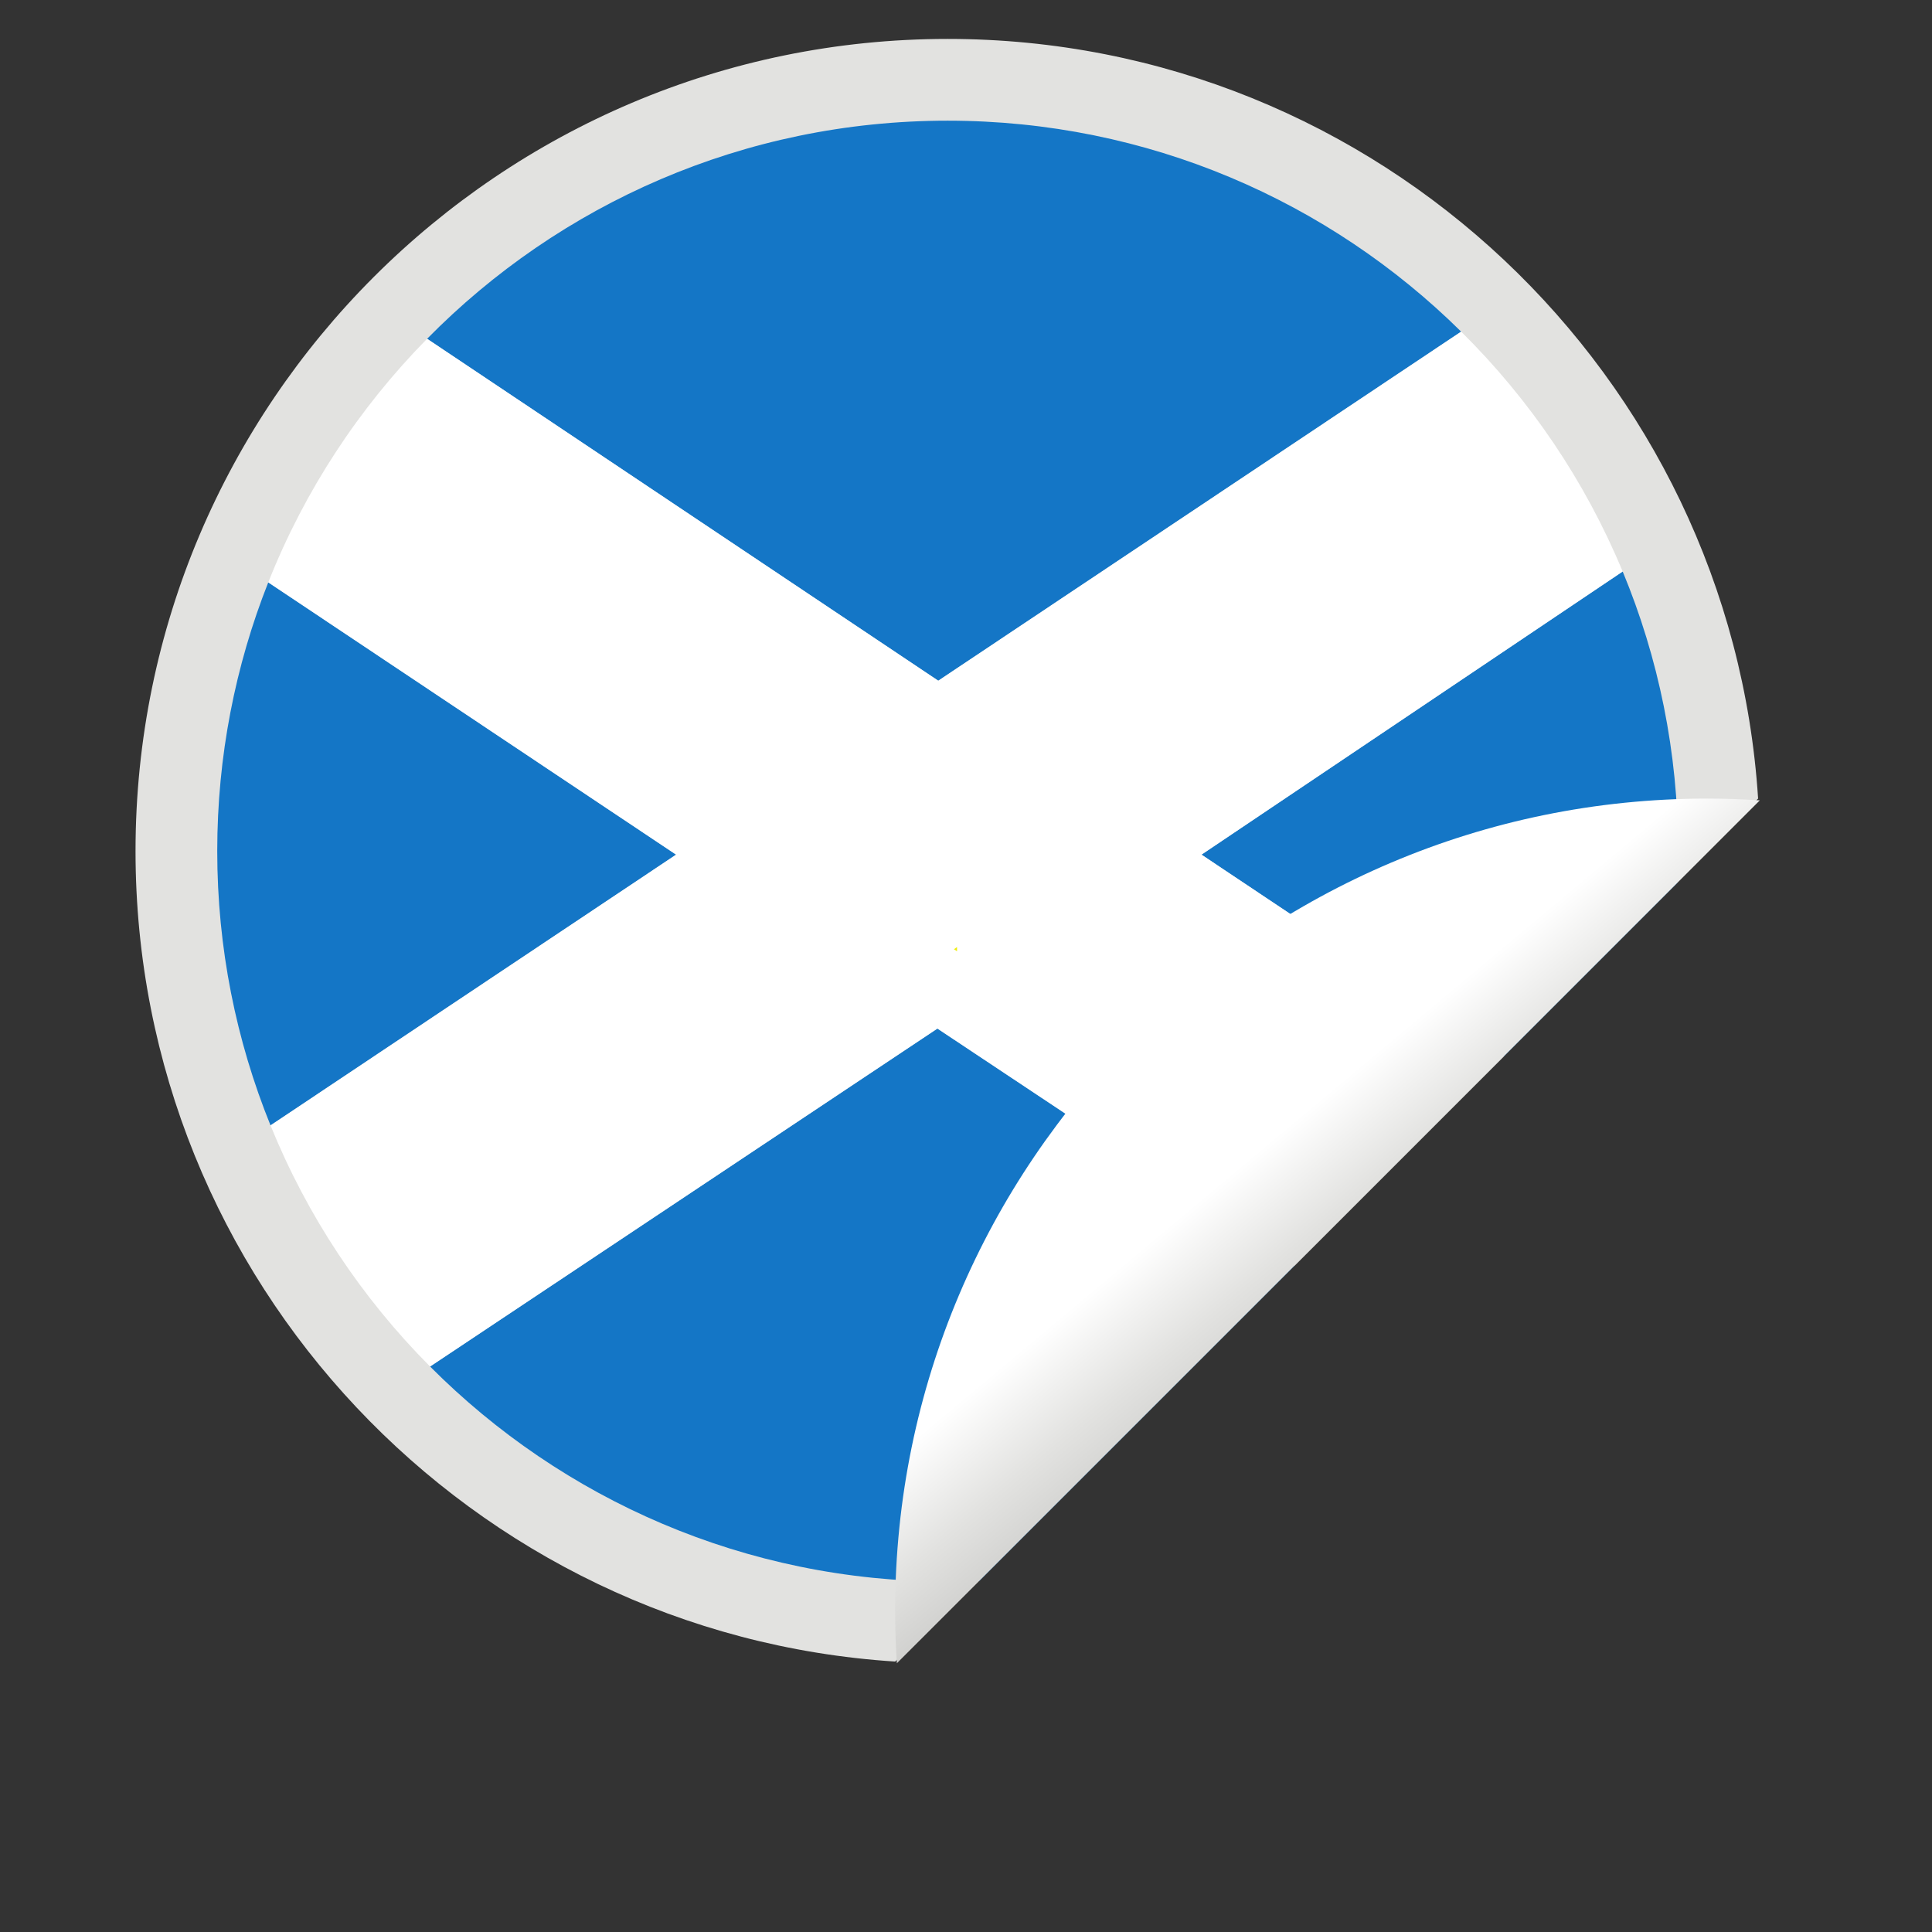 <?xml version="1.0" encoding="UTF-8"?>
<svg version="1.1" viewBox="0 0 800 800" xml:space="preserve" xmlns="http://www.w3.org/2000/svg"><rect x="0" y="0" width="800" height="800" fill="#333333" stroke="none"/><defs><clipPath id="b"><path d="m0 600h600v-600h-600z"/></clipPath><linearGradient id="a" x2="1" gradientTransform="matrix(66.116 -78.794 78.794 66.116 357.14 283.65)" gradientUnits="userSpaceOnUse"><stop stop-color="#fff" offset="0"/><stop stop-color="#fff" offset=".517"/><stop stop-color="#e2e2e0" offset=".807"/><stop stop-color="#d1d1cf" offset="1"/></linearGradient></defs><g transform="matrix(1.333 0 0 -1.333 0 800)"><g clip-path="url(#b)"><path d="m294.38 588.06c-139.1 0-252.28-113.17-252.28-252.29 0-133.64 104.44-243.32 235.97-251.76l268.06 268.08c-8.441 131.53-118.11 235.97-251.74 235.97" fill="#e2e2e0"/><path d="m133.6 175.66c41.086-41.264 97.949-66.809 160.78-66.809 3.298 0 6.574 0.09 9.843 0.223l97.848 97.854-110.87 73.718z" fill="#1476c6"/><path d="m467.1 271.96 53.963 53.967c0.138 3.253 0.226 6.545 0.226 9.834l9e-3 4e-3c0 30.77-6.136 60.102-17.233 86.856l-130.84-87.958z" fill="#1476c6"/><path d="m453.89 497.13c-40.986 40.512-97.324 65.533-159.51 65.533-63.309 0-120.55-25.938-161.71-67.755l158.79-106.22z" fill="#1476c6"/><path d="m83.336 419.25c-10.229-25.839-15.854-54.003-15.854-83.481 0-30.143 5.891-58.903 16.558-85.213l125.99 84.111z" fill="#1476c6"/><path d="m453.89 497.13-162.43-108.44-158.79 106.22c-21.143-21.483-38.046-47.152-49.333-75.661l126.69-84.583-125.99-84.111c11.449-28.241 28.406-53.651 49.556-74.893l157.6 104.99 110.87-73.718 65.03 65.033-93.878 62.703 130.84 87.958c-11.673 28.141-28.841 53.424-50.174 74.508" fill="#fff"/><path d="m297.29 304.65v1.33l-0.954-0.692z" fill="#efee0f"/><path d="m546.66 351.54c-5.402 0.347-10.831 0.541-16.309 0.541-139.12 0-252.29-113.18-252.29-252.28 0-5.479 0.188-10.924 0.539-16.322l268.07 268.06z" fill="url(#a)"/></g></g></svg>
